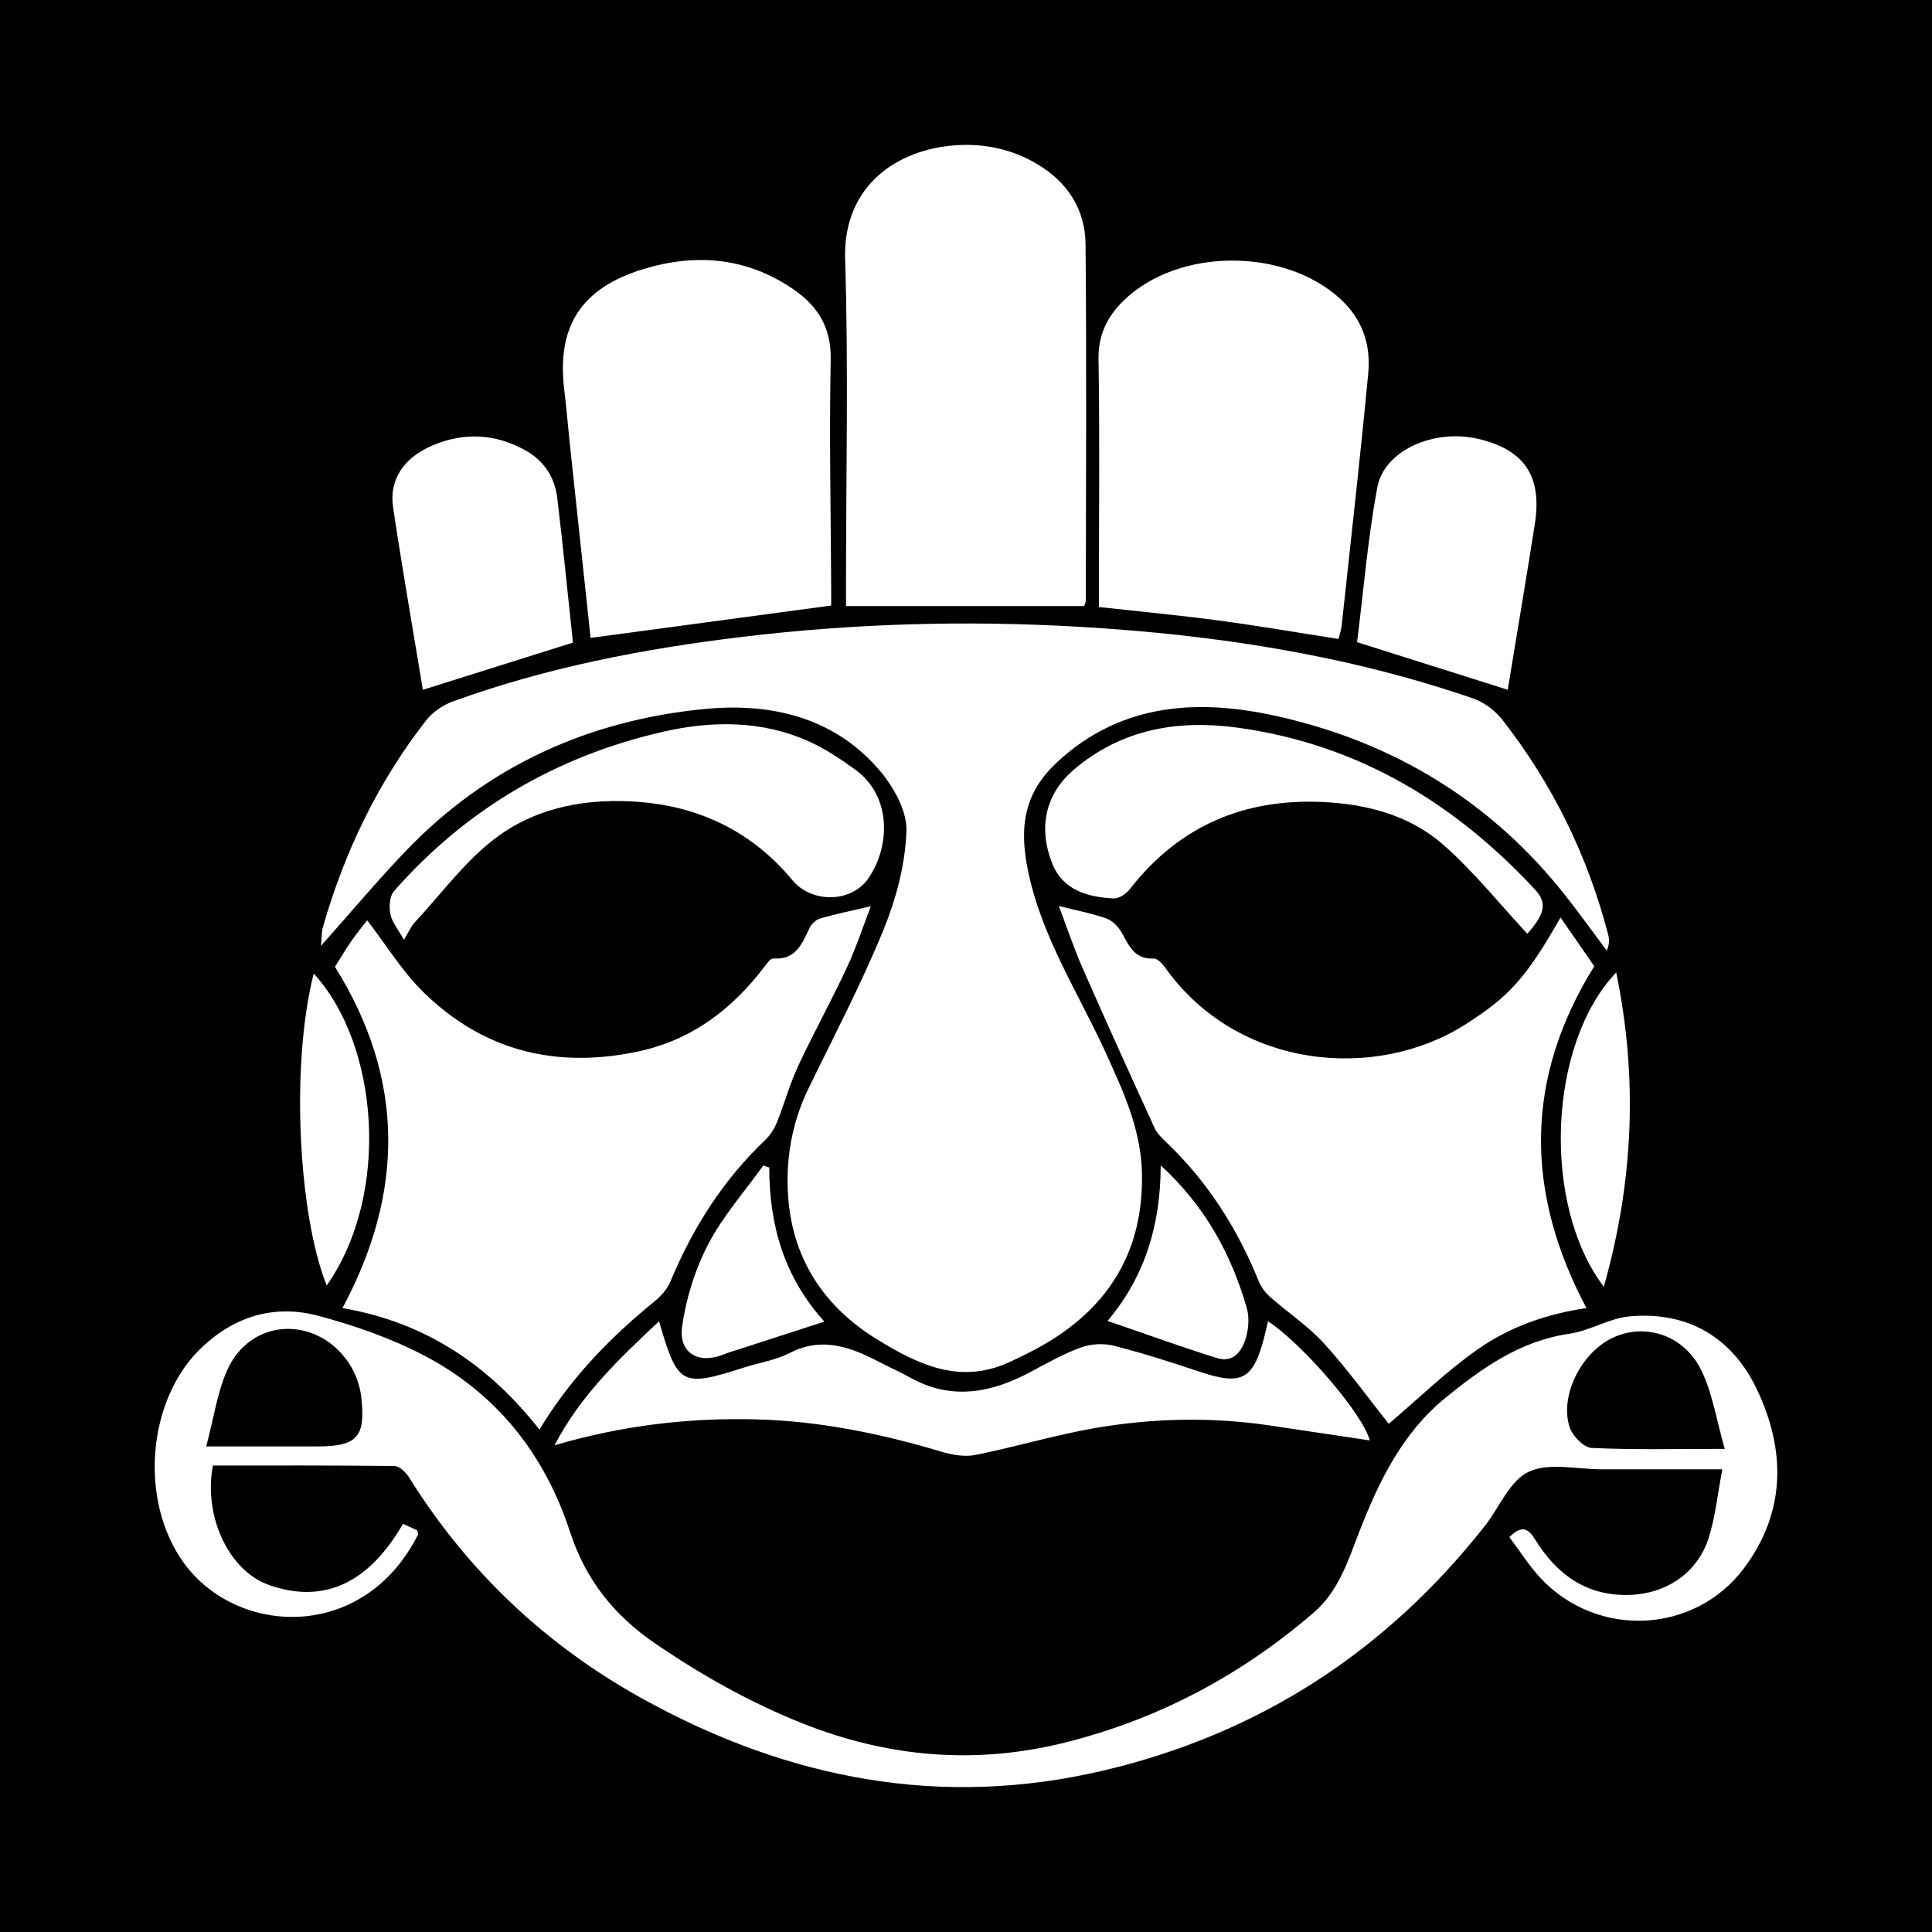 <?xml version="1.0" encoding="utf-8"?>
<!-- Generator: Adobe Illustrator 17.0.0, SVG Export Plug-In . SVG Version: 6.00 Build 0)  -->
<!DOCTYPE svg PUBLIC "-//W3C//DTD SVG 1.1//EN" "http://www.w3.org/Graphics/SVG/1.1/DTD/svg11.dtd">
<svg version="1.1" id="Layer_1" xmlns="http://www.w3.org/2000/svg" xmlns:xlink="http://www.w3.org/1999/xlink" x="0px" y="0px"
	 width="200px" height="200px" viewBox="0 0 200 200" enable-background="new 0 0 200 200" xml:space="preserve">
<rect width="200" height="200"/>
<g>
	<path fill="#FFFFFF" d="M33.223,97.92c0.079-0.756,0.052-1.413,0.224-2.013c2.234-7.758,5.674-14.93,10.647-21.31
		c0.669-0.858,1.722-1.595,2.749-1.969c9.696-3.529,19.754-5.464,29.974-6.697c11.609-1.401,23.247-1.722,34.908-1.045
		c13.871,0.805,27.532,2.87,40.725,7.4c1.146,0.394,2.309,1.247,3.058,2.205c5.196,6.646,8.847,14.083,10.968,22.257
		c0.126,0.486,0.151,0.998-0.149,1.656c-1.41-1.883-2.783-3.795-4.236-5.644c-7.67-9.759-17.75-15.872-29.714-18.583
		c-8.156-1.848-16.217-1.5-22.921,4.7c-3.464,3.204-3.989,6.751-3.014,11.379c1.44,6.834,5.196,12.53,8.009,18.695
		c1.818,3.984,3.67,7.963,3.764,12.509c0.161,7.843-3.233,13.624-9.895,17.579c-1.239,0.735-2.542,1.372-3.852,1.976
		c-5.129,2.365-9.521,0.205-13.751-2.412c-5.358-3.315-8.58-8.15-9.106-14.451c-0.327-3.925,0.307-7.813,2.069-11.443
		c2.639-5.437,5.463-10.802,7.75-16.386c1.329-3.245,2.29-6.839,2.403-10.31c0.069-2.11-1.374-4.645-2.863-6.36
		c-4.735-5.457-11.243-6.919-18.049-6.256c-11.959,1.165-22.432,5.871-30.852,14.631C39.093,91.128,36.329,94.434,33.223,97.92z"/>
	<path fill="#FFFFFF" d="M41.721,157.742c0.528,0.246,1.023,0.476,1.477,0.688c0.033,0.202,0.112,0.357,0.066,0.449
		c-5.59,11.09-18.667,10.521-24.199,2.961c-4.704-6.429-3.885-17.018,1.893-22.424c3.435-3.214,7.554-4.398,12.017-3.2
		c3.751,1.007,7.512,2.314,10.941,4.112c7.498,3.932,12.463,10.198,15.089,18.24c1.62,4.962,4.533,8.653,8.93,11.642
		c4.764,3.239,9.666,6,14.997,8.136c8.916,3.572,18.001,4.368,27.32,2.042c9.653-2.41,18.208-6.958,25.74-13.449
		c2.574-2.218,3.54-5.323,4.71-8.338c2.034-5.238,4.462-10.267,8.944-13.91c3.792-3.083,7.728-5.884,12.806-6.62
		c2.136-0.31,4.149-1.616,6.276-1.803c5.994-0.524,10.557,2.165,13.116,7.498c3.027,6.307,3.063,12.742-1.302,18.569
		c-5.129,6.846-15.198,7.286-21.047,1.045c-1.206-1.287-2.157-2.814-3.249-4.261c1.213-1.166,1.875-1.033,2.665,0.245
		c2.242,3.623,5.34,5.905,9.844,5.74c3.787-0.138,7.002-2.311,8.138-5.931c0.683-2.176,0.909-4.495,1.403-7.073
		c-4.517,0-8.503-0.005-12.49,0.002c-2.556,0.004-5.47-0.73-7.563,0.261c-1.97,0.932-3.043,3.718-4.565,5.646
		c-10.218,12.946-23.284,21.453-39.375,25.26c-16.85,3.986-32.638,0.909-47.58-7.301c-10.101-5.55-18.277-13.226-24.391-23.05
		c-0.32-0.514-0.989-1.147-1.502-1.153c-6.274-0.079-12.55-0.051-18.79-0.051c-0.994,5.175,1.597,10.902,5.846,12.381
		C32.618,165.74,37.631,164.832,41.721,157.742z M178.544,149.987c-0.857-3.007-1.259-5.685-2.37-8.027
		c-1.738-3.662-5.639-5.006-9.012-3.572c-3.351,1.424-5.77,6.032-4.67,9.365c0.296,0.896,1.452,2.094,2.264,2.134
		C169.068,150.099,173.397,149.987,178.544,149.987z M21.353,149.732c4.258,0,7.888,0,11.519,0c4.103-0.001,4.984-0.985,4.53-5.061
		c-0.388-3.476-3.023-6.387-6.328-6.99c-3.099-0.566-6.182,0.96-7.617,4.299C22.476,144.259,22.119,146.807,21.353,149.732z"/>
	<path fill="#FFFFFF" d="M90.151,93.814c-0.795,2.055-1.52,4.288-2.505,6.4c-1.598,3.426-3.437,6.739-5.034,10.165
		c-0.866,1.857-1.403,3.865-2.171,5.771c-0.27,0.671-0.687,1.349-1.208,1.844c-4.372,4.153-7.515,9.108-9.822,14.648
		c-0.322,0.773-0.949,1.504-1.608,2.04c-4.645,3.774-8.767,8.007-11.96,13.313c-5.246-6.697-11.851-11.129-20.392-12.582
		c6.418-11.975,6.474-23.736-0.777-35.328c0.557-0.883,1.081-1.774,1.668-2.623c0.547-0.791,1.159-1.537,1.664-2.199
		c1.937,2.51,3.619,5.292,5.871,7.49c6.167,6.016,13.62,7.88,22.054,6.124c5.647-1.176,9.858-4.382,13.252-8.871
		c0.239-0.316,0.601-0.809,0.873-0.788c2.348,0.179,2.973-1.544,3.761-3.18c0.201-0.417,0.684-0.85,1.123-0.974
		C86.615,94.59,88.327,94.239,90.151,93.814z"/>
	<path fill="#FFFFFF" d="M161.547,94.981c1.223,1.767,2.356,3.404,3.491,5.044c-7.249,11.649-7.174,23.411-0.807,35.386
		c-4.166,0.604-7.999,1.975-11.297,4.297c-3.278,2.308-6.18,5.148-9.169,7.688c-2.077-2.61-4.232-5.602-6.695-8.314
		c-1.641-1.807-3.742-3.192-5.588-4.821c-0.49-0.432-0.928-1.016-1.172-1.618c-2.2-5.426-5.259-10.269-9.51-14.331
		c-0.487-0.465-1.015-0.969-1.287-1.564c-2.516-5.493-5.015-10.994-7.441-16.527c-0.944-2.154-1.689-4.396-2.459-6.425
		c1.665,0.417,3.326,0.726,4.902,1.279c0.65,0.228,1.288,0.887,1.632,1.514c0.747,1.361,1.325,2.736,3.278,2.635
		c0.386-0.02,0.903,0.537,1.194,0.946c7.567,10.61,21.863,11.704,30.977,5.938C156.13,103.238,157.894,101.389,161.547,94.981z"/>
	<path fill="#FFFFFF" d="M112.222,62.742c-8.155,0-16.27,0-24.644,0c0-0.656,0-1.393,0-2.131c0-11.258,0.26-22.524-0.09-33.771
		c-0.238-7.644,5.41-11.362,11.363-11.796c3.001-0.219,5.892,0.374,8.536,1.951c3.158,1.884,4.956,4.711,4.989,8.298
		c0.115,12.293,0.04,24.587,0.028,36.881C112.405,62.36,112.287,62.547,112.222,62.742z"/>
	<path fill="#FFFFFF" d="M138.565,66.146c-4.31-0.67-8.381-1.373-12.473-1.919c-4.018-0.536-8.056-0.914-12.33-1.388
		c0-0.809,0-1.616,0-2.424c0.001-7.738,0.086-15.478-0.044-23.215c-0.042-2.516,0.899-4.414,2.569-6.053
		c5.649-5.543,16.757-5.537,22.542-0.128c2.272,2.124,3.083,4.748,2.81,7.639c-0.823,8.714-1.814,17.412-2.751,26.115
		C138.836,65.238,138.674,65.69,138.565,66.146z"/>
	<path fill="#FFFFFF" d="M86.043,62.686c-8.438,1.135-16.608,2.233-24.906,3.349c-0.703-6.56-1.436-13.383-2.163-20.208
		c-0.19-1.781-0.325-3.568-0.549-5.344c-0.838-6.63,1.677-10.634,8.134-12.614c5.48-1.68,10.76-1.228,15.578,2.082
		c2.507,1.722,3.924,3.947,3.858,7.27c-0.159,7.935,0.012,15.876,0.049,23.815C86.045,61.583,86.043,62.13,86.043,62.686z"/>
	<path fill="#FFFFFF" d="M131.265,136.778c3.742,2.479,9.886,9.72,10.531,12.333c-3.413-0.511-6.851-1.029-10.29-1.54
		c-6.113-0.908-12.233-0.773-18.292,0.286c-4.117,0.72-8.144,1.944-12.248,2.762c-1.125,0.224-2.434-0.017-3.565-0.356
		c-6.288-1.883-12.715-3.178-19.247-3.334c-6.875-0.165-13.724,0.626-20.747,2.685c2.723-5.238,6.722-8.981,10.817-12.837
		c1.943,6.675,2.306,6.86,8.817,4.784c1.571-0.501,3.262-0.756,4.705-1.498c3.474-1.788,6.485-0.531,9.521,1.05
		c0.975,0.508,1.985,0.952,2.944,1.488c4.315,2.413,8.449,1.58,12.542-0.613c1.689-0.905,3.376-1.861,5.167-2.507
		c1.027-0.371,2.33-0.439,3.388-0.17c2.995,0.761,5.947,1.708,8.88,2.69c4.368,1.464,5.563,0.843,6.709-3.682
		C131.026,137.815,131.139,137.307,131.265,136.778z"/>
	<path fill="#FFFFFF" d="M158.106,96.661c-2.866-3.079-5.534-6.44-8.709-9.223c-3.452-3.027-7.863-4.197-12.423-4.413
		c-8.181-0.389-14.937,2.479-20.027,9.036c-0.372,0.479-1.127,0.977-1.676,0.947c-2.482-0.136-5.198-0.738-6.343-3.615
		c-1.456-3.658-0.743-7.172,2.22-9.703c4.98-4.256,10.858-5.213,17.06-4.35c12.3,1.712,22.333,7.737,30.691,16.743
		C160.203,93.487,159.915,94.625,158.106,96.661z"/>
	<path fill="#FFFFFF" d="M41.813,97.285c-0.594-1.071-1.229-1.811-1.399-2.646c-0.154-0.755-0.086-1.864,0.374-2.388
		c7.457-8.503,16.816-13.955,27.773-16.483c5.068-1.17,10.293-1.225,15.21,0.999c1.673,0.757,3.241,1.806,4.737,2.886
		c3.853,2.783,3.638,7.986,1.389,11.268c-1.778,2.593-5.909,2.562-7.853,0.214c-4.067-4.911-9.38-7.574-15.727-8.106
		c-5.315-0.445-10.53,0.446-14.789,3.561c-3.27,2.391-5.761,5.853-8.569,8.866C42.55,95.893,42.306,96.483,41.813,97.285z"/>
	<path fill="#FFFFFF" d="M43.775,71.409c-1.039-6.305-2.141-12.585-3.081-18.889c-0.43-2.884,1.098-5.14,4.114-6.421
		c3.239-1.375,6.452-1.207,9.548,0.501c1.946,1.073,3.07,2.785,3.33,4.945c0.599,4.98,1.088,9.974,1.624,14.977
		C54.177,68.137,49.034,69.755,43.775,71.409z"/>
	<path fill="#FFFFFF" d="M156.081,71.404c-5.3-1.674-10.319-3.259-15.595-4.926c0.664-5.291,1.101-10.706,2.092-16.017
		c0.72-3.86,5.874-6.1,10.443-5.03c4.791,1.122,6.643,3.863,5.862,8.839C157.99,59.959,157.027,65.637,156.081,71.404z"/>
	<path fill="#FFFFFF" d="M166.027,133.207c-6.455-8.498-5.784-25.145,1.284-32.536C169.568,111.623,169.1,122.33,166.027,133.207z"
		/>
	<path fill="#FFFFFF" d="M32.475,100.785c6.738,7.328,7.998,22.781,1.348,32.29C30.929,125.918,30.043,110.364,32.475,100.785z"/>
	<path fill="#FFFFFF" d="M79.632,120.865c0.005,5.914,1.505,11.3,5.707,15.947c-3.082,0.998-5.878,1.903-8.674,2.81
		c-0.587,0.19-1.184,0.357-1.754,0.589c-2.57,1.049-4.684-0.122-4.299-2.881c0.408-2.92,1.339-5.904,2.698-8.519
		c1.518-2.92,3.774-5.457,5.708-8.16C79.223,120.722,79.428,120.794,79.632,120.865z"/>
	<path fill="#FFFFFF" d="M120.156,120.637c4.654,4.284,7.309,9.228,8.911,14.769c0.272,0.94,0.192,2.096-0.081,3.051
		c-0.394,1.38-1.293,2.657-2.978,2.136c-3.724-1.153-7.389-2.493-11.354-3.852C118.512,132.16,120.147,126.834,120.156,120.637z"/>
</g>
</svg>
